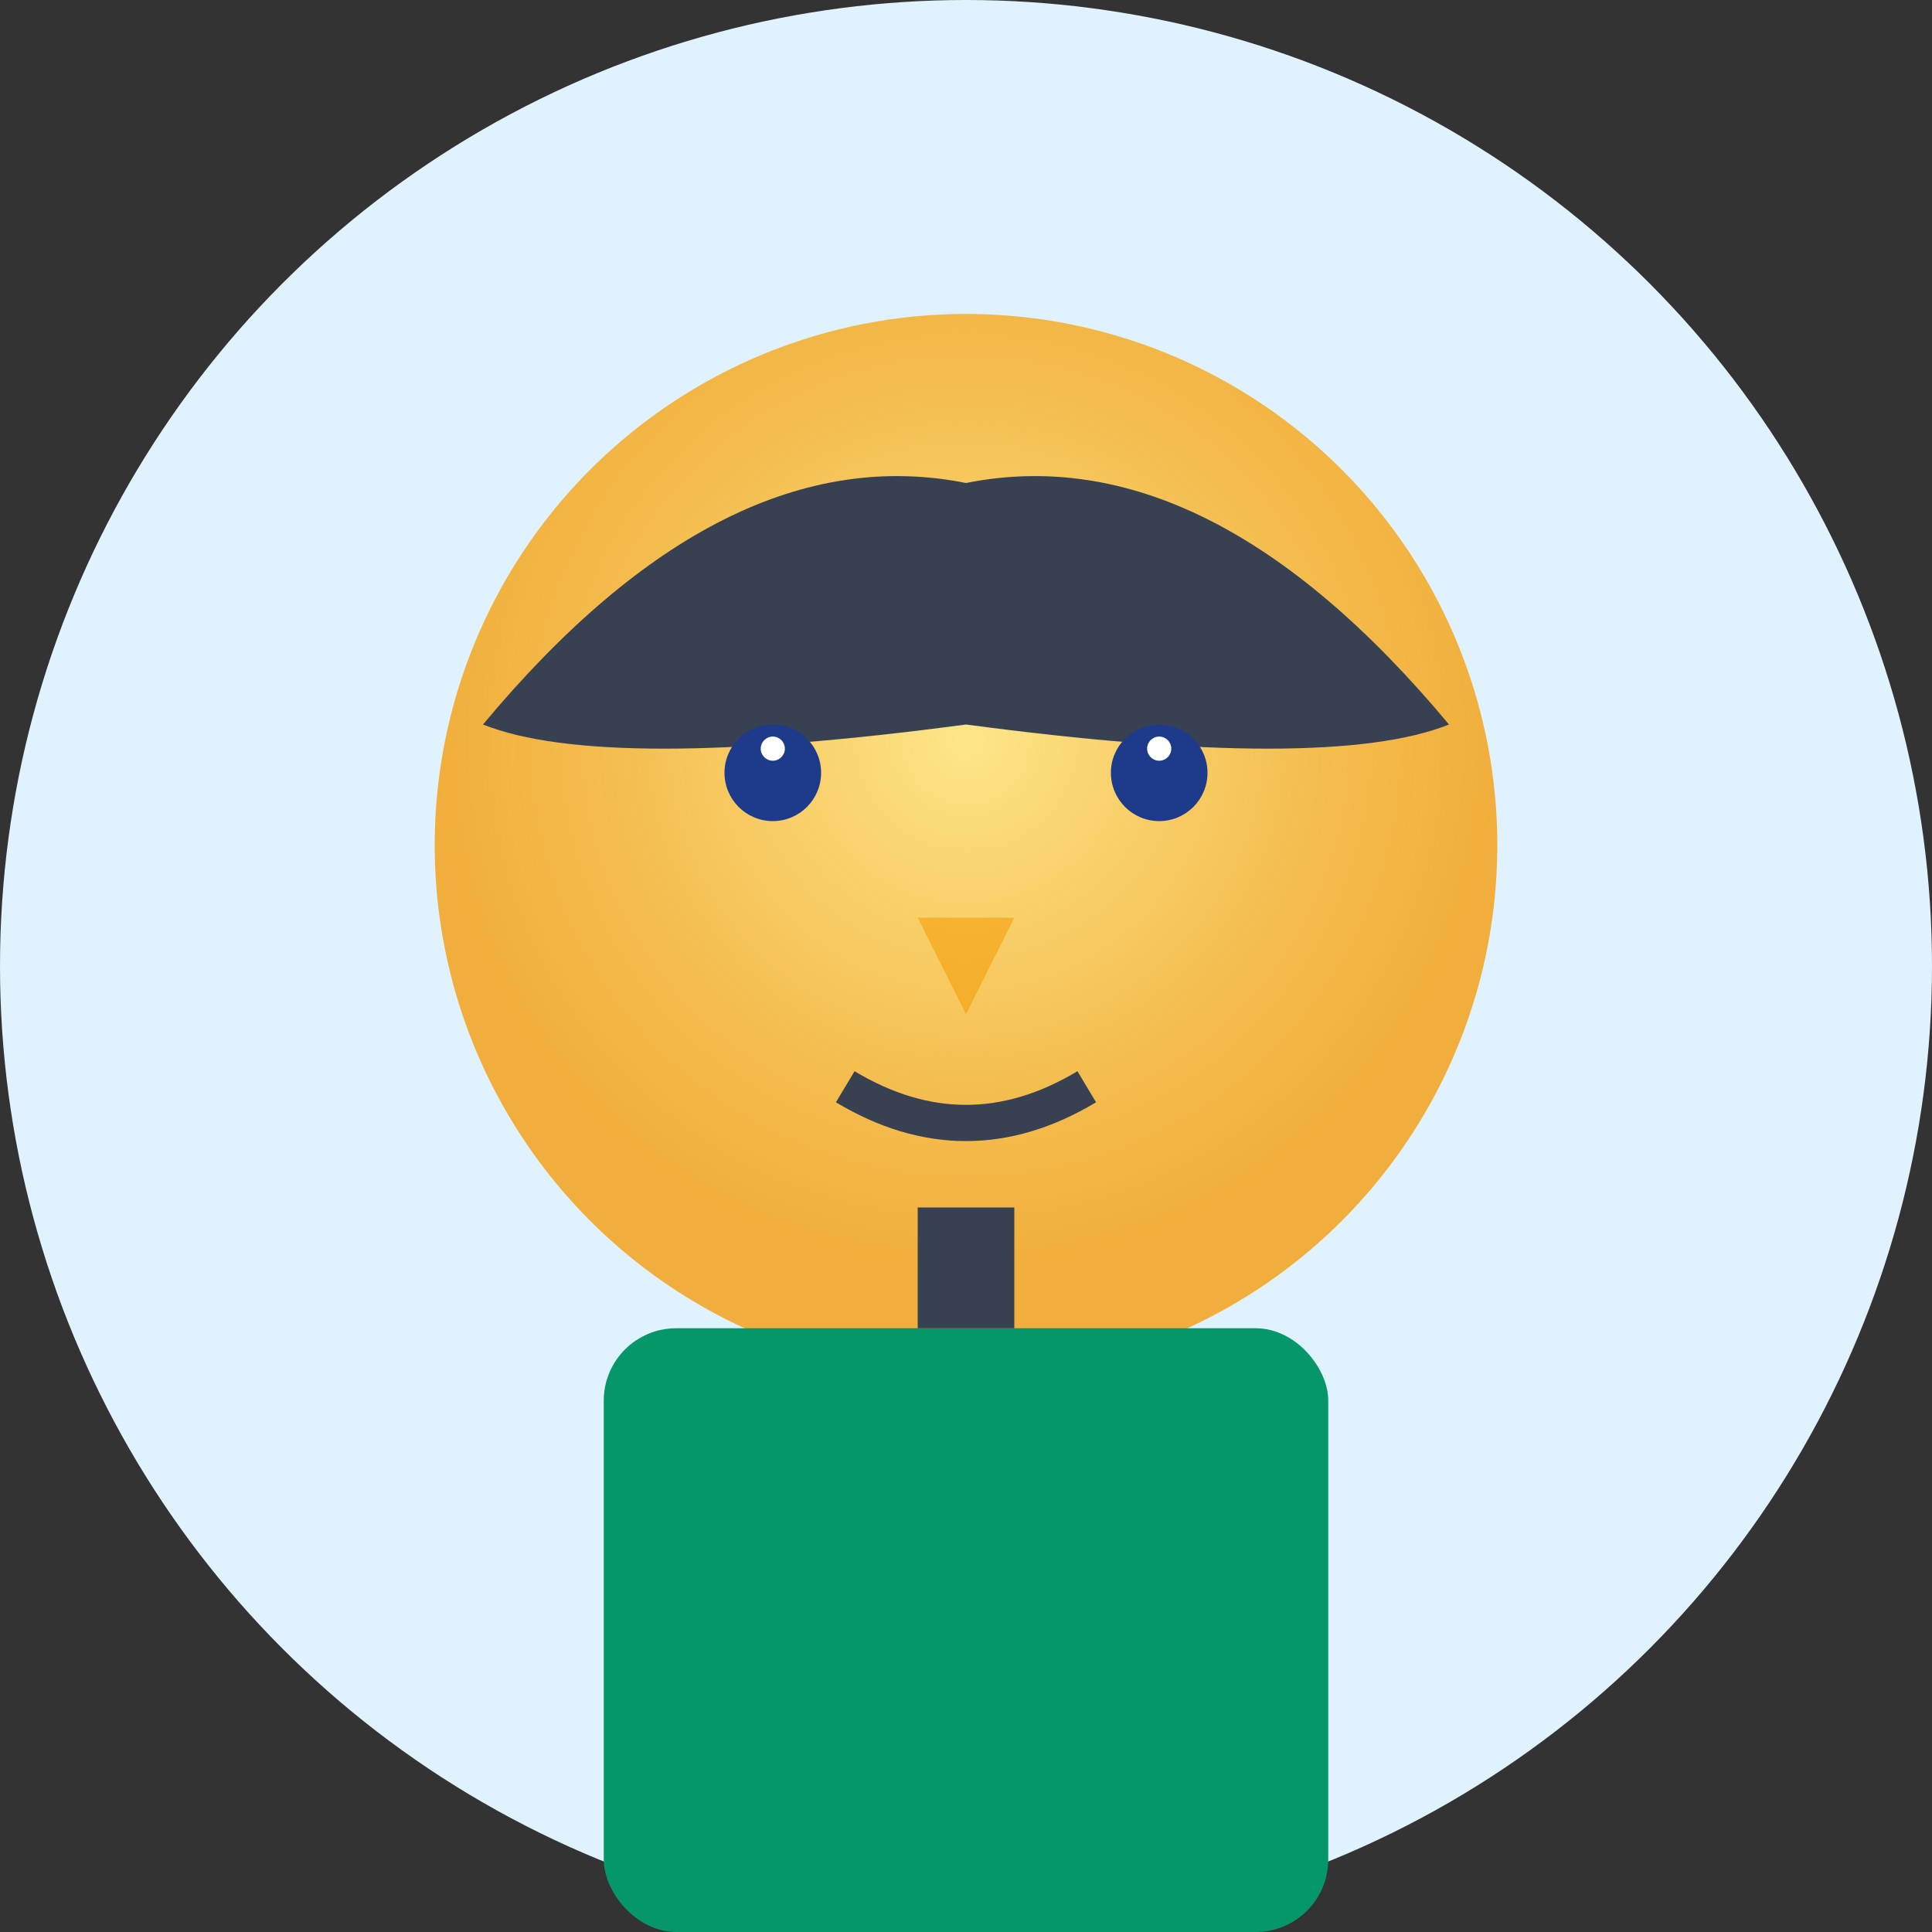 <svg width="80" height="80" viewBox="0 0 80 80" xmlns="http://www.w3.org/2000/svg">
  <rect x="0" y="0" width="80" height="80" fill="#333333" stroke="none"/>
  <defs>
    <radialGradient id="faceGradient2" cx="50%" cy="40%" r="50%">
      <stop offset="0%" style="stop-color:#FDE68A;stop-opacity:1" />
      <stop offset="100%" style="stop-color:#F59E0B;stop-opacity:0.8" />
    </radialGradient>
  </defs>
  
  <!-- Background -->
  <circle cx="40" cy="40" r="40" fill="#E0F2FE"/>
  
  <!-- Face -->
  <circle cx="40" cy="35" r="22" fill="url(#faceGradient2)"/>
  
  <!-- Hair -->
  <path d="M20,30 Q30,18 40,20 Q50,18 60,30 Q55,32 40,30 Q25,32 20,30" fill="#374151"/>
  
  <!-- Eyes -->
  <circle cx="32" cy="32" r="2" fill="#1E3A8A"/>
  <circle cx="48" cy="32" r="2" fill="#1E3A8A"/>
  <circle cx="32" cy="31" r="0.5" fill="#FFFFFF"/>
  <circle cx="48" cy="31" r="0.5" fill="#FFFFFF"/>
  
  <!-- Nose -->
  <path d="M38,38 L42,38 L40,42 Z" fill="#F59E0B" opacity="0.6"/>
  
  <!-- Mouth -->
  <path d="M35,45 Q40,48 45,45" stroke="#374151" stroke-width="1.5" fill="none"/>
  
  <!-- Body/Clothing -->
  <rect x="25" y="55" width="30" height="25" fill="#059669" rx="3"/>
  
  <!-- Male characteristics -->
  <rect x="38" y="50" width="4" height="5" fill="#374151"/>
</svg>